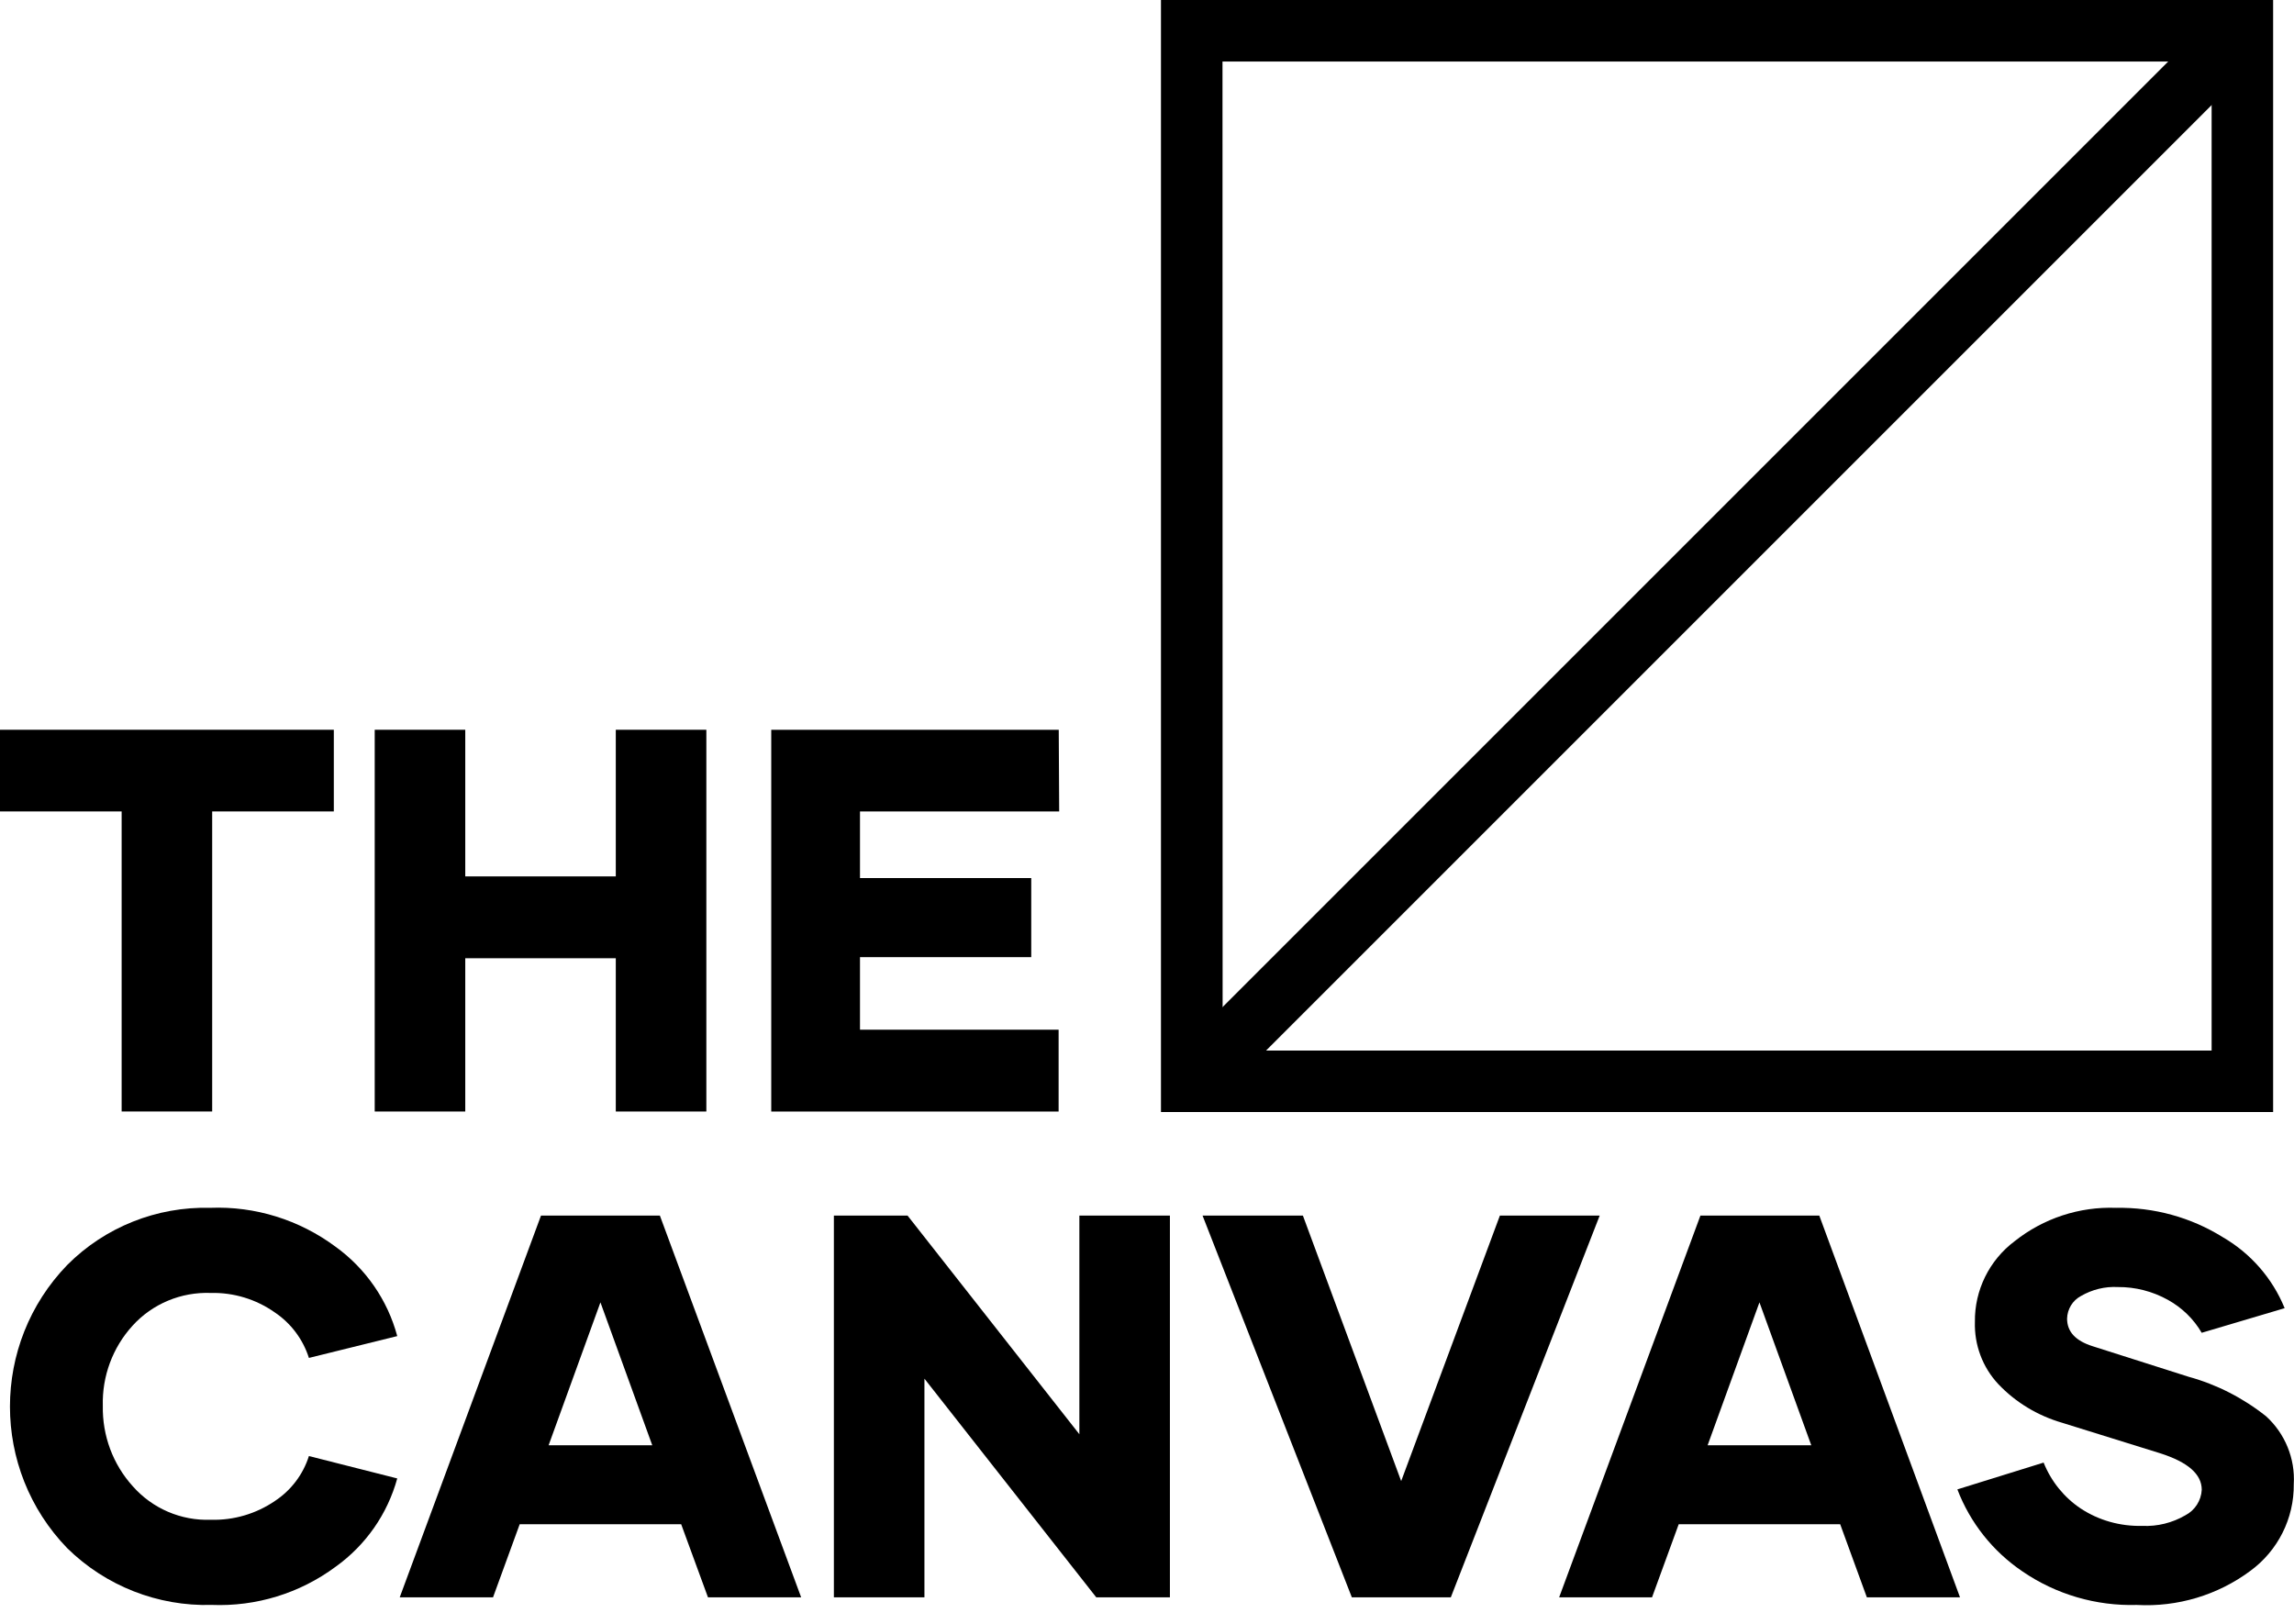 <svg fill="none" height="63" viewBox="0 0 89 63" width="89" xmlns="http://www.w3.org/2000/svg"><g fill="#000"><path d="m12.951 28.315v3.169h-4.719v11.642h-3.513v-11.642h-4.719v-3.169z"/><path d="m23.891 28.315h3.513v14.812h-3.513v-5.947h-5.84v5.947h-3.513v-14.812h3.513v5.69h5.84z"/><path d="m41.093 31.485h-7.728v2.585h6.644v3.067h-6.644v2.815h7.706v3.175h-11.149v-14.812h11.154z"/><path d="m8.21 62.272c-2.086.059-4.108-.735-5.599-2.199-2.966-3.062-2.966-7.931 0-10.994 1.464-1.469 3.47-2.268 5.545-2.215 1.743-.07 3.459.467 4.859 1.507 1.174.847 2.022 2.07 2.397 3.47l-3.427.847c-.231-.724-.697-1.346-1.33-1.77-.724-.509-1.593-.772-2.478-.751-1.148-.043-2.263.418-3.035 1.271-.772.847-1.185 1.963-1.153 3.11-.021 1.153.391 2.268 1.164 3.121.761.863 1.872 1.341 3.025 1.298.885.027 1.759-.231 2.488-.729.627-.413 1.094-1.03 1.319-1.743l3.427.869c-.381 1.384-1.223 2.59-2.392 3.427-1.389 1.03-3.083 1.55-4.81 1.48z"/><path d="m27.467 61.977-1.04-2.837h-6.264l-1.035 2.837h-3.62l5.481-14.812h4.612l5.481 14.812zm-6.183-5.899h4.022l-2.011-5.545z"/><path d="m41.876 47.165h3.513v14.812h-2.858l-6.666-8.484v8.484h-3.513v-14.812h2.858l6.666 8.484z"/><path d="m58.191 47.165h3.872l-5.776 14.812h-3.84l-5.792-14.812h3.893l3.813 10.302z"/><path d="m72.428 61.977-1.035-2.837h-6.264l-1.035 2.837h-3.604l5.481-14.812h4.612l5.459 14.812zm-6.178-5.899h4.022l-2.011-5.545z"/><path d="m82.907 62.272c-1.582.048-3.143-.408-4.446-1.303-1.148-.778-2.027-1.888-2.521-3.18l3.346-1.04c.29.724.788 1.346 1.437 1.78.708.467 1.544.697 2.392.676.585.027 1.169-.118 1.673-.413.37-.193.611-.569.633-.987 0-.606-.536-1.073-1.609-1.416l-3.808-1.185c-.944-.274-1.802-.788-2.478-1.502-.611-.654-.933-1.523-.906-2.413-.016-1.228.558-2.392 1.544-3.132 1.115-.885 2.51-1.346 3.936-1.292 1.459-.027 2.896.365 4.135 1.137 1.083.627 1.931 1.598 2.402 2.756l-3.218.955c-.316-.542-.772-.981-1.319-1.282-.59-.327-1.26-.499-1.936-.493-.499-.027-.998.097-1.432.349-.322.172-.526.509-.536.874 0 .509.327.863.992 1.073l3.722 1.185c1.094.3 2.118.826 3.008 1.534.735.67 1.132 1.641 1.073 2.633.016 1.33-.617 2.585-1.689 3.368-1.266.939-2.821 1.405-4.397 1.319z"/><path d="m88.19 43.148h-43.148v-43.148h43.148zm-40.756-2.386h38.37v-38.375h-38.375z"/><path d="m86.154.352-40.76 40.76 1.688 1.687 40.76-40.76z"/></g></svg>
